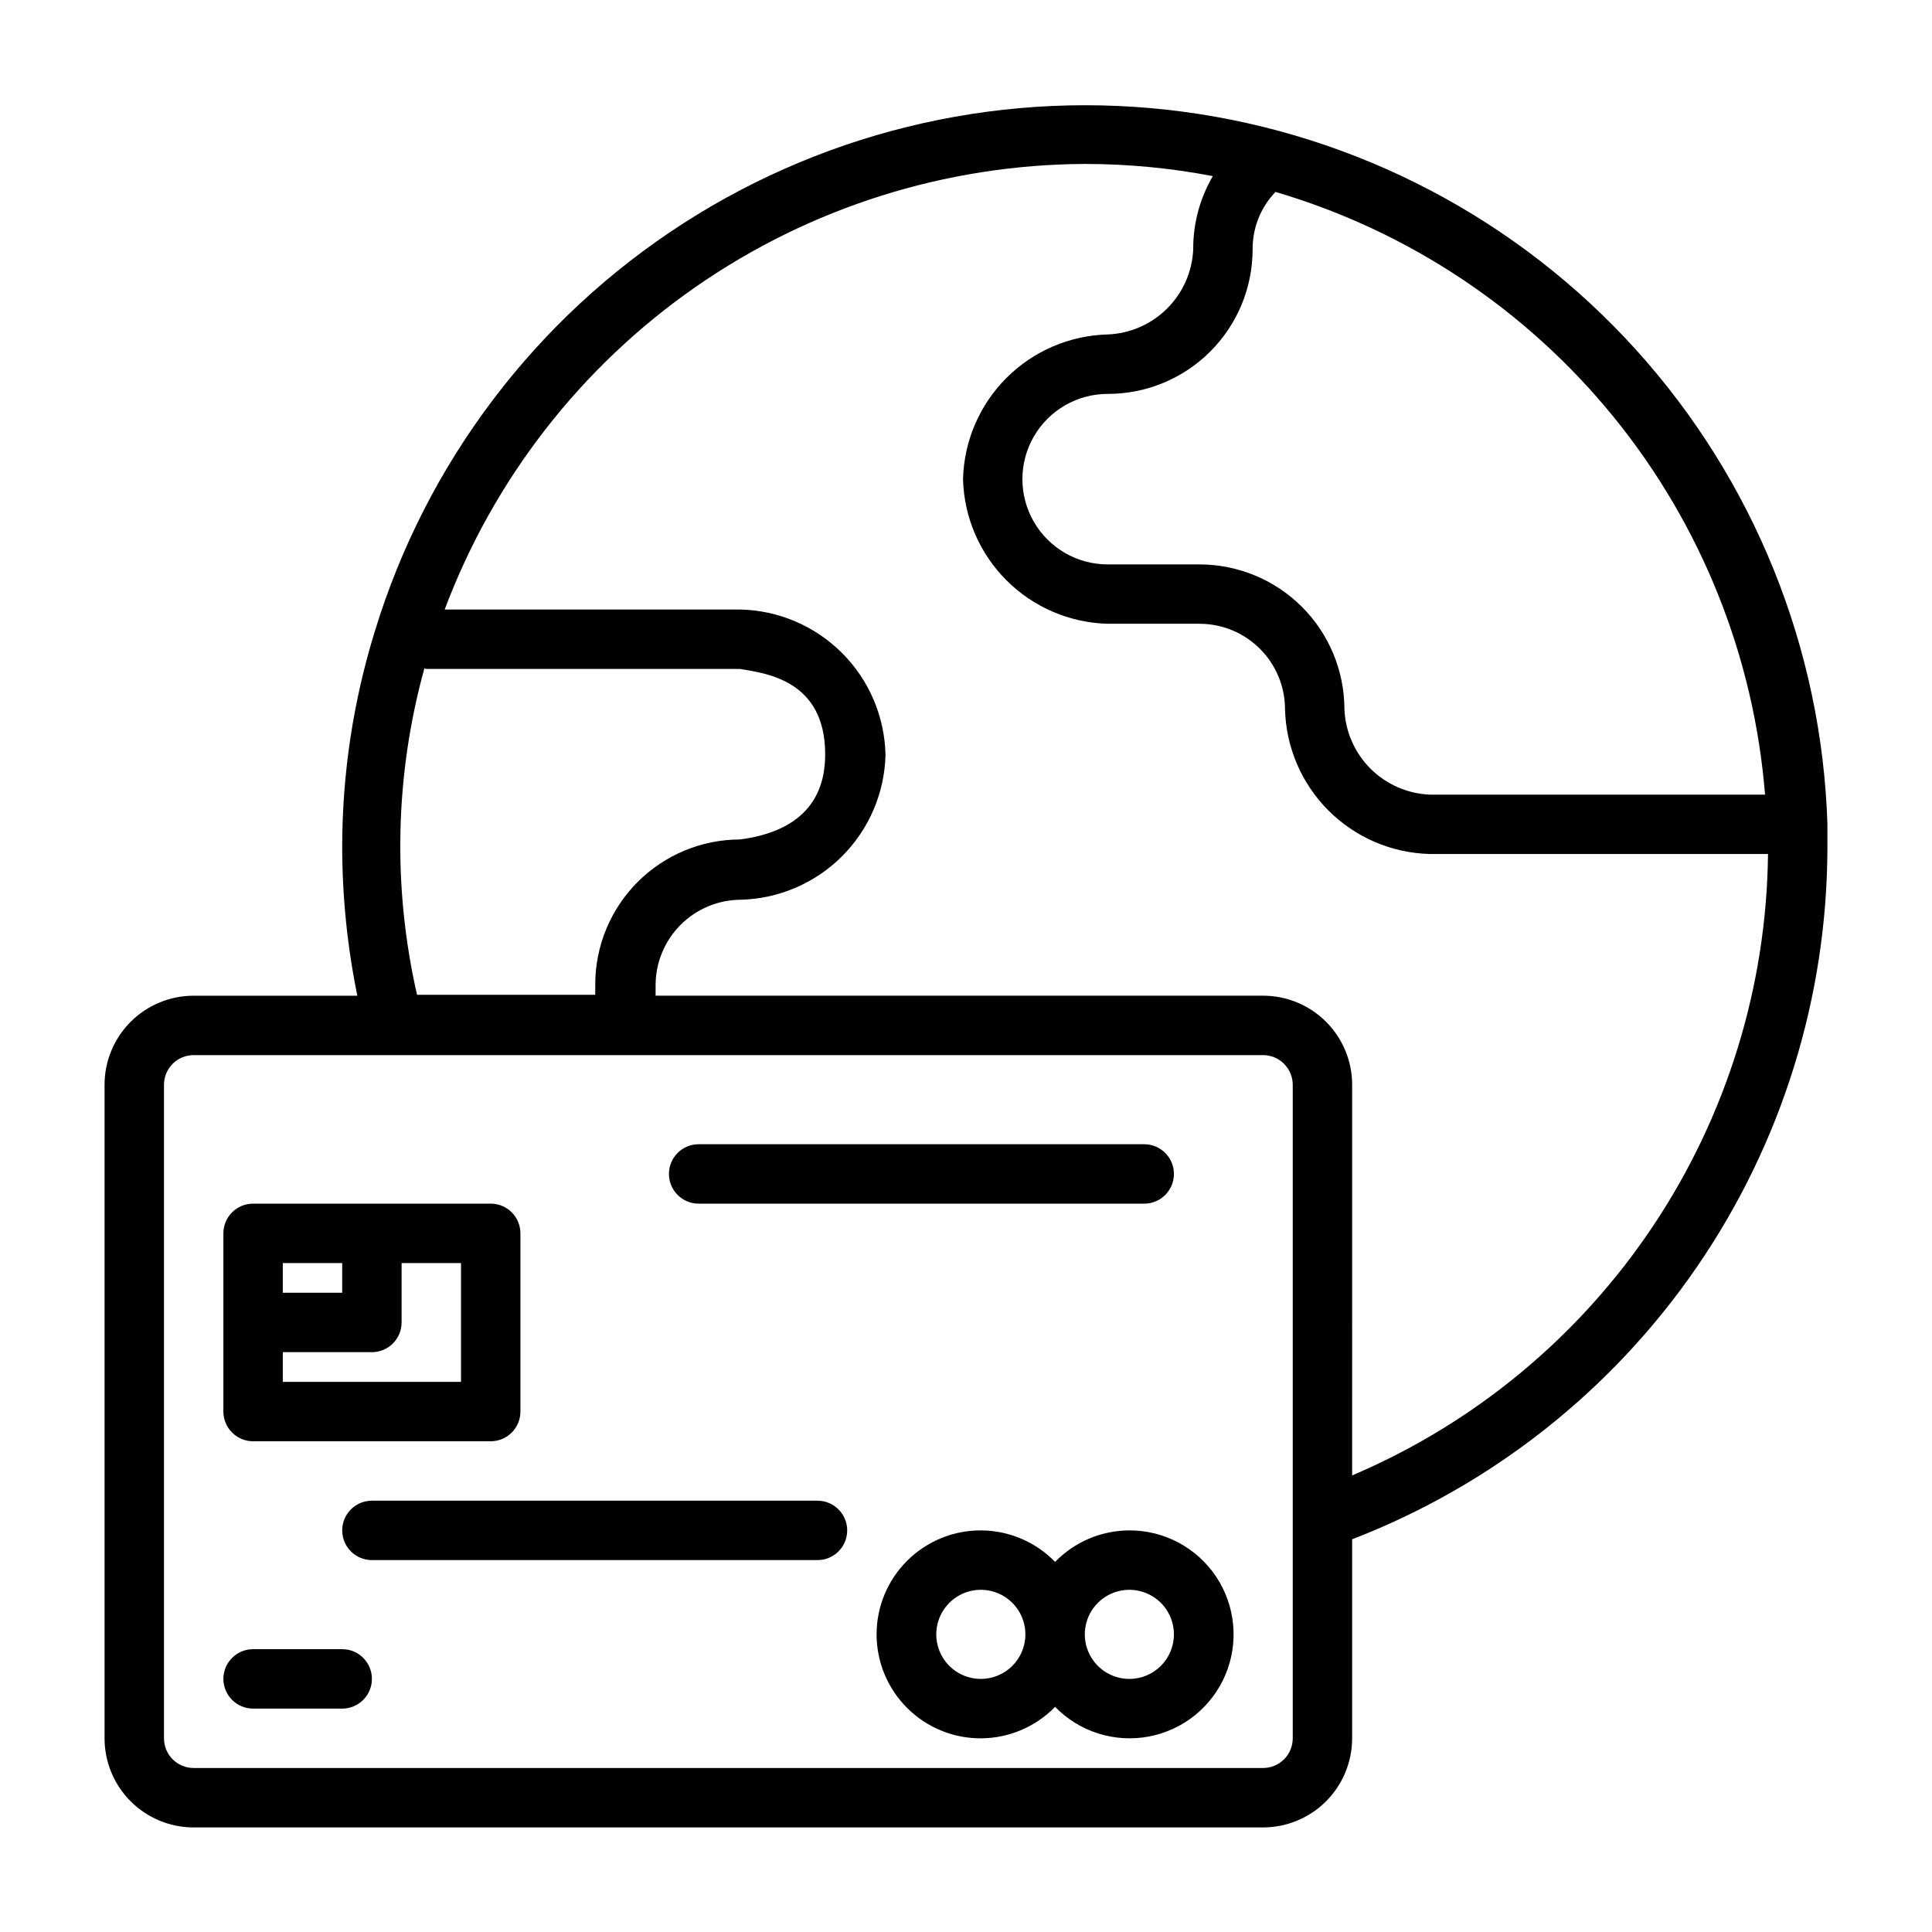 <?xml version="1.0" encoding="UTF-8"?>
<!-- Uploaded to: ICON Repo, www.iconrepo.com, Generator: ICON Repo Mixer Tools -->
<svg fill="#000000" width="800px" height="800px" version="1.1" viewBox="144 144 512 512" xmlns="http://www.w3.org/2000/svg">
 <g>
  <path d="m211.07 525.95h62.977c2.086 0 4.09-0.828 5.566-2.305 1.477-1.477 2.305-3.477 2.305-5.566v-47.23c0-2.09-0.828-4.09-2.305-5.566-1.477-1.477-3.481-2.305-5.566-2.305h-62.977c-4.348 0-7.871 3.523-7.871 7.871v47.23c0 2.09 0.828 4.09 2.305 5.566 1.477 1.477 3.477 2.305 5.566 2.305zm7.871-47.23h15.742v7.871h-15.742zm0 23.617h23.617c2.086 0 4.09-0.832 5.566-2.309 1.477-1.473 2.305-3.477 2.305-5.566v-15.742h15.742v31.488h-47.23z"/>
  <path d="m329.15 462.98h118.08c4.348 0 7.871-3.527 7.871-7.875 0-4.348-3.523-7.871-7.871-7.871h-118.08c-4.348 0-7.871 3.523-7.871 7.871 0 4.348 3.523 7.875 7.871 7.875z"/>
  <path d="m360.64 541.7h-118.08c-4.348 0-7.871 3.523-7.871 7.871s3.523 7.871 7.871 7.871h118.08c4.348 0 7.875-3.523 7.875-7.871s-3.527-7.871-7.875-7.871z"/>
  <path d="m443.29 549.57c-7.414 0.02-14.508 3.027-19.68 8.344-5.125-5.269-12.145-8.273-19.496-8.344-7.352-0.066-14.426 2.805-19.648 7.981-5.223 5.172-8.16 12.219-8.16 19.57 0 7.356 2.938 14.402 8.16 19.574 5.223 5.176 12.297 8.047 19.648 7.981 7.352-0.07 14.371-3.074 19.496-8.344 6.445 6.625 15.781 9.578 24.863 7.863 9.082-1.711 16.699-7.867 20.285-16.383 3.586-8.52 2.66-18.27-2.461-25.961-5.125-7.695-13.762-12.305-23.008-12.281zm-39.359 39.359c-4.773 0-9.082-2.875-10.91-7.289-1.824-4.41-0.816-9.488 2.562-12.867 3.375-3.379 8.453-4.387 12.867-2.559 4.414 1.828 7.289 6.133 7.289 10.906 0 6.523-5.285 11.809-11.809 11.809zm39.359 0c-4.773 0-9.078-2.875-10.906-7.289-1.828-4.41-0.82-9.488 2.559-12.867 3.375-3.379 8.457-4.387 12.867-2.559 4.414 1.828 7.289 6.133 7.289 10.906 0 6.523-5.285 11.809-11.809 11.809z"/>
  <path d="m234.69 581.05h-23.617c-4.348 0-7.871 3.523-7.871 7.871 0 4.348 3.523 7.875 7.871 7.875h23.617c4.348 0 7.871-3.527 7.871-7.875 0-4.348-3.523-7.871-7.871-7.871z"/>
  <path d="m628.29 362.45c-1.48-46.605-19.461-91.172-50.734-125.76-31.277-34.582-73.816-56.941-120.04-63.086-46.223-6.141-93.121 4.324-132.35 29.539-39.223 25.215-68.219 63.535-81.824 108.14-5.734 18.535-8.652 37.828-8.656 57.23 0.023 13.219 1.367 26.406 4.012 39.359h-43.375c-6.262 0-12.27 2.488-16.699 6.918-4.426 4.426-6.914 10.434-6.914 16.699v173.18c0 6.262 2.488 12.27 6.914 16.699 4.43 4.43 10.438 6.918 16.699 6.918h283.39c6.262 0 12.27-2.488 16.699-6.918 4.43-4.43 6.918-10.438 6.918-16.699v-52.742c37.047-14.297 68.902-39.465 91.383-72.203 22.48-32.734 34.531-71.504 34.57-111.21v-6.062zm-146.27-167.59c35.242 10.375 66.508 31.195 89.672 59.715 23.16 28.516 37.129 63.387 40.062 100.01h-88.879c-5.922-0.254-11.535-2.727-15.723-6.926-4.184-4.199-6.637-9.82-6.867-15.746-0.023-10.16-4.066-19.902-11.254-27.086-7.184-7.184-16.922-11.23-27.082-11.25h-24.406c-8.07 0-15.527-4.309-19.566-11.297-4.035-6.992-4.035-15.605 0-22.594 4.039-6.988 11.496-11.297 19.566-11.297 10.184 0.02 19.953-4.008 27.16-11.199s11.258-16.957 11.258-27.137c-0.039-5.66 2.137-11.113 6.059-15.191zm-225.22 126.42h83.289c6.613 1.102 22.594 2.832 22.594 22.594 0 7.871-2.676 19.996-22.594 22.594-10.176 0.02-19.926 4.078-27.113 11.277-7.188 7.203-11.227 16.961-11.227 27.137v2.754h-47.23c-6.523-28.582-5.848-58.336 1.969-86.59zm229.79 283.39c0 2.086-0.828 4.09-2.305 5.566-1.477 1.477-3.481 2.305-5.566 2.305h-283.39c-4.348 0-7.871-3.523-7.871-7.871v-173.18c0-4.348 3.523-7.875 7.871-7.875h283.39c2.086 0 4.09 0.832 5.566 2.309 1.477 1.477 2.305 3.477 2.305 5.566zm15.742-69.668 0.004-103.52c0-6.266-2.488-12.273-6.918-16.699-4.43-4.43-10.438-6.918-16.699-6.918h-160.98v-2.754c0-6 2.379-11.754 6.613-16.004s9.98-6.648 15.98-6.668c10.086-0.262 19.688-4.383 26.82-11.516 7.137-7.137 11.258-16.738 11.516-26.824-0.199-10.164-4.328-19.859-11.52-27.051-7.191-7.191-16.887-11.32-27.051-11.52h-78.25c12.977-34.559 36.148-64.355 66.441-85.445 30.297-21.09 66.289-32.469 103.2-32.637 11.383 0.004 22.746 1.082 33.926 3.227-3.438 5.875-5.231 12.562-5.195 19.367-0.25 5.926-2.723 11.535-6.926 15.723-4.199 4.184-9.82 6.637-15.746 6.871-10.086 0.258-19.688 4.379-26.82 11.516-7.133 7.133-11.258 16.734-11.516 26.82 0.258 10.086 4.383 19.688 11.516 26.82 7.133 7.133 16.734 11.258 26.82 11.516h24.406c5.984 0.02 11.719 2.406 15.949 6.641 4.234 4.231 6.621 9.969 6.641 15.953 0.238 10.098 4.356 19.719 11.488 26.871 7.137 7.152 16.75 11.285 26.848 11.543h89.664c-0.379 35.191-11.004 69.508-30.574 98.758-19.574 29.246-47.246 52.156-79.633 65.926z"/>
 </g>
</svg>